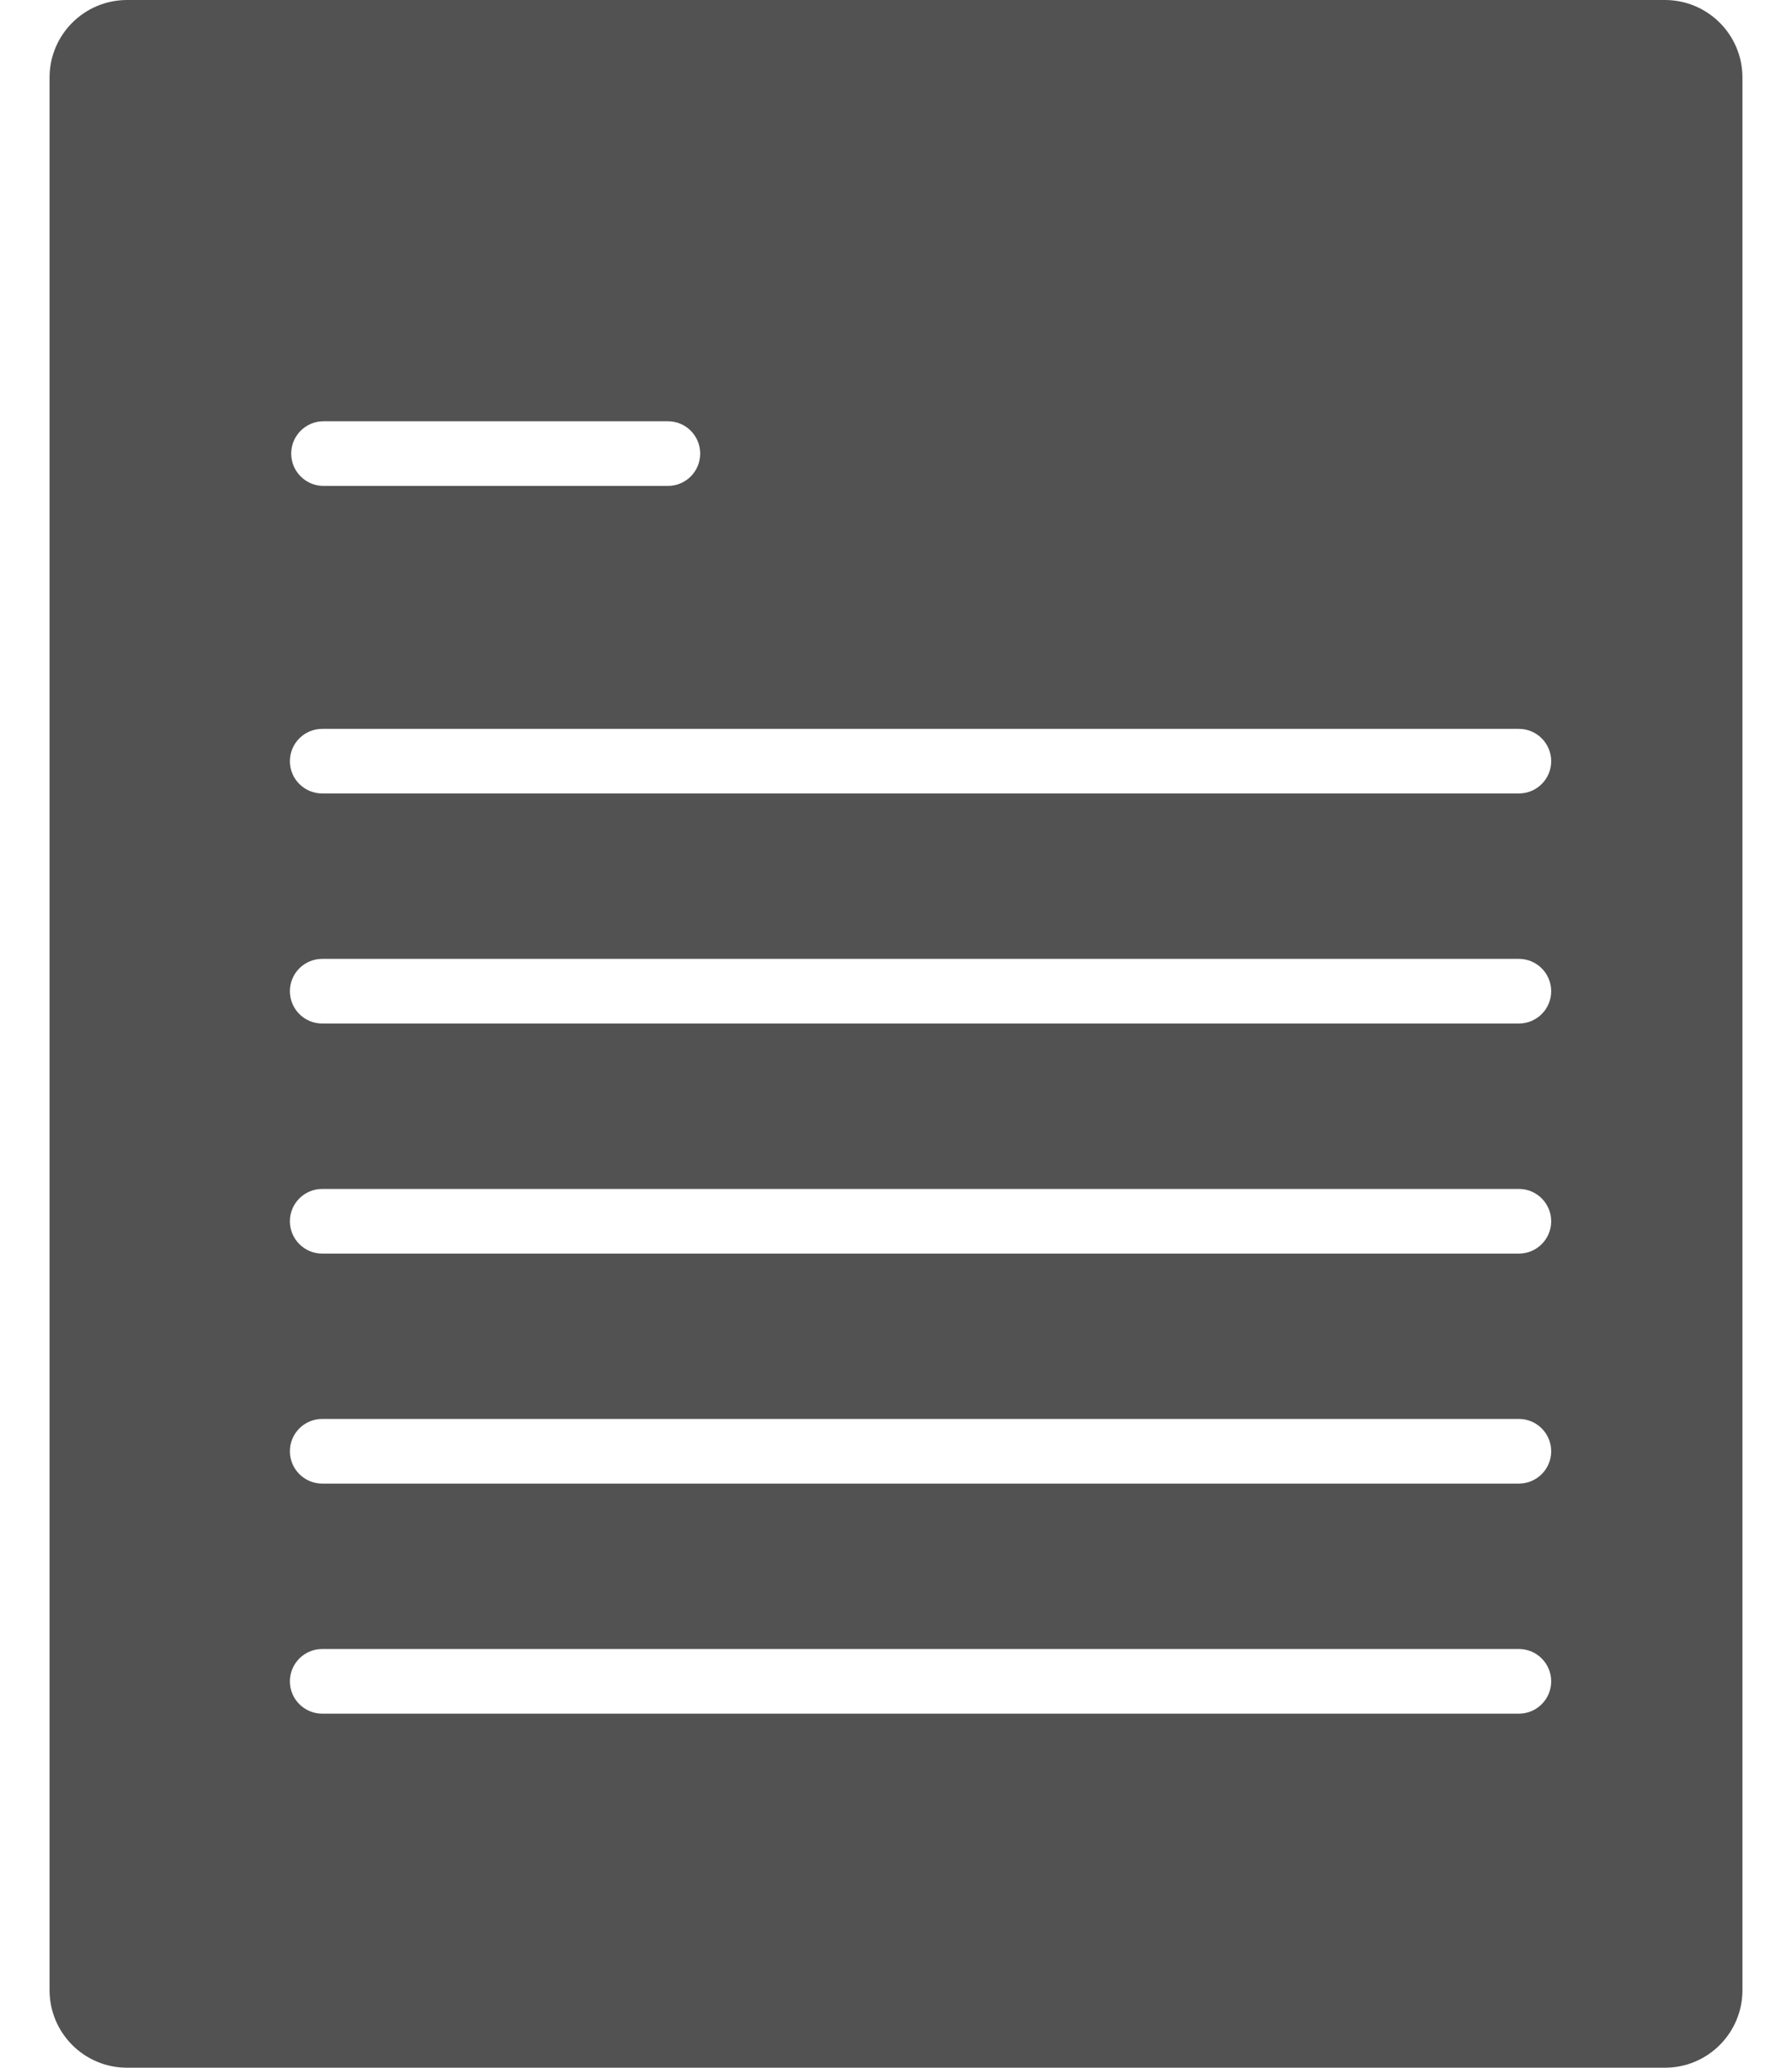 <svg width="26" height="30" viewBox="0 0 26 30" fill="none" xmlns="http://www.w3.org/2000/svg">
<path fill-rule="evenodd" clip-rule="evenodd" d="M24.156 0H1.844C1.222 0 0.719 0.504 0.719 1.125V28.875C0.719 29.496 1.222 30 1.844 30H24.156C24.778 30 25.281 29.496 25.281 28.875V1.125C25.281 0.504 24.778 0 24.156 0ZM4.225 6.581C4.225 6.322 4.435 6.112 4.694 6.112H9.691C9.95 6.112 10.159 6.322 10.159 6.581C10.159 6.84 9.95 7.05 9.691 7.05H4.694C4.435 7.05 4.225 6.84 4.225 6.581ZM22.506 24.394C22.506 24.653 22.296 24.863 22.038 24.863H4.675C4.416 24.863 4.206 24.653 4.206 24.394C4.206 24.135 4.416 23.925 4.675 23.925H22.038C22.296 23.925 22.506 24.135 22.506 24.394ZM22.506 21.056C22.506 21.315 22.296 21.525 22.038 21.525H4.675C4.416 21.525 4.206 21.315 4.206 21.056C4.206 20.797 4.416 20.587 4.675 20.587H22.038C22.296 20.587 22.506 20.797 22.506 21.056ZM22.506 17.719C22.506 17.978 22.296 18.188 22.038 18.188H4.675C4.416 18.188 4.206 17.978 4.206 17.719C4.206 17.46 4.416 17.25 4.675 17.25H22.038C22.296 17.25 22.506 17.46 22.506 17.719ZM22.506 14.381C22.506 14.64 22.296 14.85 22.038 14.85H4.675C4.416 14.85 4.206 14.64 4.206 14.381C4.206 14.122 4.416 13.912 4.675 13.912H22.038C22.296 13.912 22.506 14.122 22.506 14.381ZM22.506 11.044C22.506 11.303 22.296 11.512 22.038 11.512H4.675C4.416 11.512 4.206 11.303 4.206 11.044C4.206 10.785 4.416 10.575 4.675 10.575H22.038C22.296 10.575 22.506 10.785 22.506 11.044Z" fill="#525252"/>
</svg>
